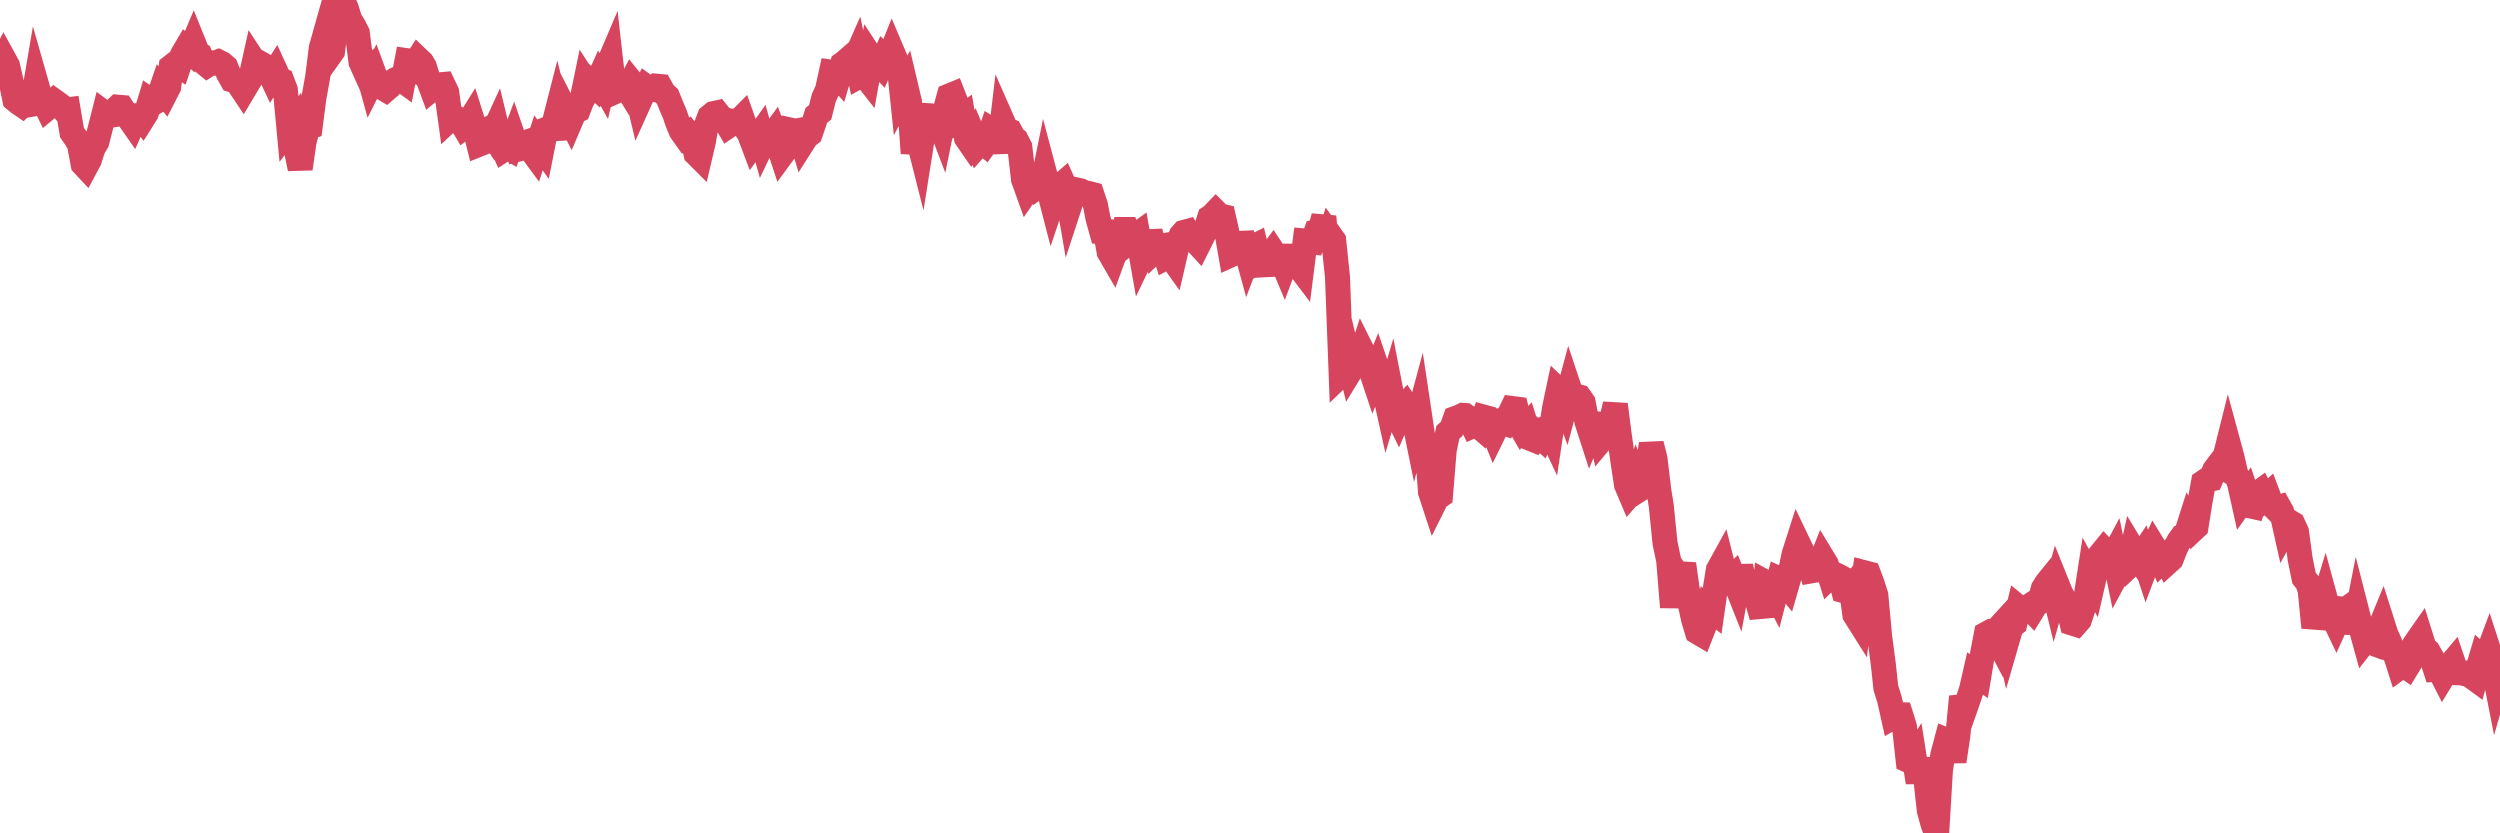 <?xml version="1.0"?><svg width="150px" height="50px" xmlns="http://www.w3.org/2000/svg" xmlns:xlink="http://www.w3.org/1999/xlink"> <polyline fill="none" stroke="#d6455d" stroke-width="1.5px" stroke-linecap="round" stroke-miterlimit="5" points="0.00,3.94 0.22,3.52 0.45,3.94 0.67,4.91 0.89,5.97 1.12,6.16 1.34,6.31 1.56,6.10 1.71,6.29 1.94,6.25 2.16,4.96 2.38,5.73 2.61,6.05 2.83,6.50 3.05,6.32 3.28,6.08 3.42,6.18 3.65,6.35 3.87,6.62 4.09,6.59 4.32,7.96 4.54,8.27 4.76,8.63 4.99,9.85 5.14,10.01 5.36,9.60 5.58,8.90 5.81,8.51 6.03,7.65 6.25,6.78 6.48,6.95 6.70,6.91 6.85,6.64 7.07,6.43 7.30,6.45 7.52,6.79 7.74,7.10 7.97,7.43 8.19,6.94 8.41,6.93 8.56,7.13 8.78,6.78 9.01,6.02 9.23,6.17 9.45,6.04 9.68,5.37 9.90,5.64 10.12,5.21 10.27,4.01 10.50,3.83 10.72,3.96 10.94,3.30 11.17,2.91 11.39,3.10 11.61,2.58 11.84,3.15 11.99,3.26 12.21,3.73 12.43,3.91 12.65,3.77 12.88,3.79 13.10,3.71 13.32,3.82 13.55,4.02 13.70,4.40 13.92,4.79 14.14,4.85 14.37,5.12 14.59,5.45 14.81,5.08 15.04,4.70 15.26,3.71 15.41,3.94 15.63,3.81 15.86,3.94 16.08,4.15 16.30,4.62 16.53,4.26 16.75,4.74 16.90,4.81 17.12,5.39 17.34,7.74 17.57,7.44 17.79,9.04 18.01,10.12 18.24,8.52 18.46,7.65 18.61,7.60 18.83,5.90 19.06,4.62 19.28,2.87 19.50,2.09 19.73,3.39 19.95,3.08 20.17,1.41 20.32,0.62 20.55,0.00 20.77,0.48 20.99,1.18 21.22,1.55 21.44,1.98 21.66,3.73 21.89,4.24 22.03,4.14 22.26,4.98 22.48,4.54 22.70,5.14 22.93,5.25 23.15,5.38 23.37,5.19 23.60,4.86 23.75,4.77 23.97,4.69 24.19,4.85 24.42,3.64 24.64,3.67 24.86,3.90 25.09,3.54 25.31,3.75 25.46,4.00 25.68,4.72 25.91,5.34 26.13,5.16 26.35,5.09 26.58,5.07 26.80,5.53 27.02,7.12 27.17,6.98 27.39,7.09 27.62,7.24 27.84,7.61 28.06,7.44 28.29,7.07 28.51,7.77 28.73,8.66 28.88,8.60 29.11,7.84 29.33,7.73 29.55,8.07 29.78,7.57 30.00,8.48 30.22,8.97 30.45,8.82 30.60,8.91 30.82,8.32 31.04,8.96 31.27,8.90 31.49,8.58 31.71,8.50 31.94,9.09 32.08,9.28 32.31,8.57 32.53,8.88 32.75,7.77 32.98,7.68 33.20,7.59 33.42,6.73 33.65,7.68 33.80,8.30 34.02,6.81 34.24,7.24 34.47,6.70 34.69,6.60 34.91,6.03 35.14,4.92 35.36,5.26 35.51,5.00 35.73,5.20 35.96,4.69 36.18,5.08 36.40,4.11 36.63,3.57 36.85,5.52 37.07,5.42 37.22,4.94 37.44,4.97 37.67,5.35 37.89,4.92 38.11,5.19 38.34,6.14 38.56,5.65 38.78,5.22 38.93,5.33 39.16,5.36 39.38,5.17 39.60,5.19 39.83,5.59 40.05,5.79 40.27,6.34 40.50,6.88 40.64,7.30 40.87,7.86 41.09,8.17 41.31,8.01 41.54,8.29 41.76,9.22 41.98,9.44 42.21,8.46 42.36,7.57 42.58,7.00 42.80,6.82 43.03,6.77 43.25,7.05 43.47,7.16 43.70,7.55 43.92,7.40 44.07,7.28 44.29,7.30 44.52,7.07 44.74,7.69 44.96,8.02 45.19,8.63 45.41,8.32 45.63,8.01 45.78,8.55 46.00,8.09 46.23,8.28 46.45,7.98 46.67,8.59 46.90,9.29 47.12,8.99 47.34,8.63 47.49,7.82 47.72,7.87 47.94,7.83 48.16,8.56 48.39,8.20 48.61,8.03 48.83,7.39 48.98,6.92 49.21,6.74 49.43,5.86 49.65,5.39 49.88,4.33 50.10,4.36 50.32,4.61 50.55,3.84 50.69,3.74 50.92,3.54 51.14,3.94 51.36,3.44 51.59,4.55 51.81,4.43 52.03,4.71 52.26,3.44 52.41,3.67 52.63,3.71 52.85,3.94 53.08,3.42 53.30,3.62 53.52,3.07 53.75,3.61 53.97,4.14 54.12,5.57 54.34,5.15 54.57,6.12 54.79,9.19 55.01,7.99 55.24,8.90 55.46,7.51 55.68,6.94 55.83,6.95 56.05,6.98 56.28,7.10 56.50,7.68 56.72,6.60 56.95,5.76 57.17,5.67 57.39,6.23 57.54,7.13 57.77,6.97 57.99,8.28 58.21,8.60 58.44,8.19 58.66,8.71 58.88,8.46 59.11,8.65 59.26,8.44 59.48,7.80 59.70,7.94 59.93,9.14 60.15,7.28 60.37,7.78 60.60,7.87 60.82,8.28 60.97,8.39 61.19,8.82 61.41,10.76 61.64,11.40 61.86,11.08 62.08,11.30 62.31,11.12 62.53,11.17 62.68,10.43 62.90,11.26 63.13,12.15 63.35,11.50 63.57,11.20 63.80,11.00 64.02,11.49 64.17,12.36 64.39,11.69 64.61,11.40 64.84,11.45 65.06,11.57 65.28,11.60 65.51,11.66 65.73,12.32 65.88,13.10 66.10,13.89 66.33,13.90 66.55,15.12 66.77,15.50 67.00,14.87 67.22,14.56 67.44,13.77 67.59,13.77 67.82,14.41 68.04,14.22 68.26,14.06 68.49,15.36 68.71,14.90 68.93,14.50 69.16,14.49 69.30,15.02 69.53,14.80 69.75,14.76 69.97,15.44 70.20,15.32 70.42,15.63 70.64,14.68 70.87,14.12 71.02,13.95 71.24,13.89 71.46,14.24 71.69,14.42 71.91,14.66 72.13,14.22 72.36,13.75 72.58,13.05 72.73,12.95 72.95,12.72 73.18,12.95 73.40,13.00 73.62,13.97 73.85,15.29 74.07,15.19 74.29,14.68 74.44,14.60 74.66,14.59 74.89,15.43 75.11,14.86 75.33,14.75 75.56,15.70 75.78,15.59 76.00,16.49 76.15,15.41 76.38,15.10 76.60,15.43 76.82,15.41 77.05,15.96 77.27,15.37 77.49,15.37 77.72,15.48 77.87,15.91 78.09,16.20 78.31,14.46 78.54,14.48 78.76,14.51 78.98,13.89 79.21,13.82 79.43,12.99 79.58,14.80 79.80,14.11 80.02,14.42 80.25,16.63 80.47,22.47 80.69,22.26 80.92,21.55 81.07,22.17 81.29,21.81 81.51,21.78 81.74,21.07 81.96,21.51 82.18,21.97 82.41,22.66 82.63,22.12 82.78,22.56 83.00,23.15 83.23,24.19 83.45,23.45 83.67,24.58 83.90,25.05 84.12,24.54 84.34,24.30 84.49,24.53 84.71,24.52 84.94,25.65 85.16,24.83 85.38,26.30 85.61,26.56 85.83,29.52 86.05,30.19 86.20,29.89 86.43,29.73 86.65,27.03 86.87,25.94 87.10,25.73 87.32,25.11 87.54,25.03 87.77,24.92 87.91,24.93 88.14,25.10 88.36,25.54 88.58,25.44 88.81,25.64 89.03,25.03 89.25,25.09 89.48,25.58 89.63,25.95 89.85,25.50 90.07,25.31 90.30,25.39 90.52,24.97 90.74,24.51 90.97,24.54 91.19,25.51 91.34,25.77 91.56,25.55 91.79,26.29 92.01,26.38 92.23,26.03 92.46,26.24 92.68,25.72 92.90,25.65 93.05,25.97 93.27,24.50 93.50,23.41 93.72,23.62 93.94,24.22 94.17,23.36 94.39,24.02 94.61,23.78 94.76,23.82 94.99,24.15 95.21,25.28 95.43,25.96 95.66,25.41 95.88,25.44 96.10,26.36 96.25,26.18 96.48,25.75 96.70,25.16 96.92,24.27 97.15,26.07 97.37,27.63 97.59,29.09 97.82,29.63 97.96,29.47 98.19,28.80 98.41,29.34 98.63,29.20 98.86,28.05 99.08,26.64 99.30,27.52 99.53,29.44 99.68,30.38 99.90,32.57 100.12,33.62 100.35,36.43 100.57,34.39 100.79,34.72 101.02,33.84 101.24,35.40 101.39,36.13 101.61,37.14 101.84,37.91 102.06,38.04 102.28,37.48 102.51,36.48 102.73,36.65 102.95,35.12 103.10,34.19 103.32,33.79 103.55,34.71 103.77,34.82 103.99,34.61 104.22,35.19 104.44,33.98 104.66,35.00 104.81,35.63 105.04,35.64 105.26,35.43 105.48,36.21 105.71,36.99 105.93,34.94 106.15,35.06 106.38,35.30 106.53,35.59 106.75,34.74 106.97,34.84 107.20,35.12 107.42,34.36 107.64,33.28 107.87,32.56 108.09,33.02 108.24,33.48 108.46,33.55 108.68,34.25 108.91,34.21 109.13,34.04 109.35,33.48 109.58,33.86 109.80,34.56 109.95,34.41 110.17,34.50 110.40,34.62 110.62,35.44 110.84,35.50 111.07,35.23 111.29,36.88 111.51,37.23 111.66,35.88 111.88,34.37 112.11,34.43 112.33,35.02 112.55,35.71 112.78,38.21 113.00,39.86 113.15,41.27 113.37,41.97 113.60,43.00 113.82,42.87 114.04,42.88 114.27,43.61 114.49,45.62 114.71,45.72 114.86,45.48 115.09,46.94 115.31,45.57 115.53,46.56 115.76,48.64 115.98,49.44 116.20,50.00 116.43,46.16 116.57,45.29 116.80,44.42 117.02,44.51 117.24,45.68 117.47,44.15 117.69,41.80 117.91,42.49 118.14,41.83 118.29,41.37 118.51,40.41 118.73,40.57 118.96,39.19 119.18,38.04 119.40,37.92 119.63,37.97 119.85,38.39 120.00,37.59 120.22,37.35 120.45,38.35 120.67,37.59 120.89,37.42 121.12,36.46 121.34,36.64 121.56,36.50 121.71,36.40 121.93,36.63 122.16,36.26 122.38,36.13 122.60,35.31 122.83,34.95 123.05,34.68 123.27,35.58 123.42,35.05 123.65,35.62 123.87,36.00 124.09,36.40 124.32,37.38 124.54,37.45 124.76,37.20 124.99,36.50 125.14,35.98 125.36,34.55 125.58,34.95 125.81,33.95 126.03,33.27 126.25,33.00 126.48,33.24 126.70,33.55 126.85,33.27 127.07,34.34 127.29,33.93 127.52,34.16 127.74,33.95 127.96,32.95 128.19,33.33 128.34,33.55 128.56,33.22 128.78,33.89 129.01,33.28 129.23,32.81 129.45,33.17 129.68,33.67 129.90,33.45 130.05,33.75 130.27,33.55 130.50,32.96 130.72,32.49 130.94,32.18 131.17,32.07 131.39,31.38 131.61,31.76 131.76,31.62 131.98,30.22 132.21,28.94 132.43,28.79 132.65,28.74 132.88,28.20 133.10,27.91 133.32,28.03 133.47,27.55 133.70,26.63 133.92,27.44 134.14,28.39 134.37,28.99 134.59,29.98 134.81,29.67 135.04,30.36 135.18,30.39 135.41,29.64 135.63,29.48 135.85,29.92 136.08,29.71 136.30,30.29 136.52,30.51 136.75,30.44 136.90,30.71 137.12,31.69 137.34,31.29 137.57,31.43 137.79,31.91 138.01,33.55 138.24,34.68 138.46,34.96 138.61,35.42 138.83,37.65 139.06,36.75 139.28,36.58 139.50,35.86 139.73,36.70 139.95,36.94 140.17,37.40 140.32,37.07 140.54,36.54 140.77,36.56 140.99,36.40 141.21,37.98 141.44,36.81 141.66,37.67 141.88,38.47 142.03,38.28 142.26,38.55 142.48,38.63 142.70,37.91 142.93,37.35 143.15,38.04 143.37,38.53 143.60,39.13 143.75,39.35 143.97,40.04 144.19,39.88 144.42,40.04 144.64,39.68 144.86,38.70 145.09,38.36 145.23,38.16 145.46,38.89 145.68,39.07 145.90,39.46 146.13,40.17 146.35,40.16 146.57,40.59 146.80,40.21 146.95,39.97 147.17,39.71 147.39,40.36 147.62,40.36 147.84,40.41 148.06,40.38 148.29,40.58 148.51,40.74 148.66,40.18 148.88,39.44 149.11,39.65 149.33,39.06 149.55,39.74 149.78,40.91 150.00,40.14 "/></svg>